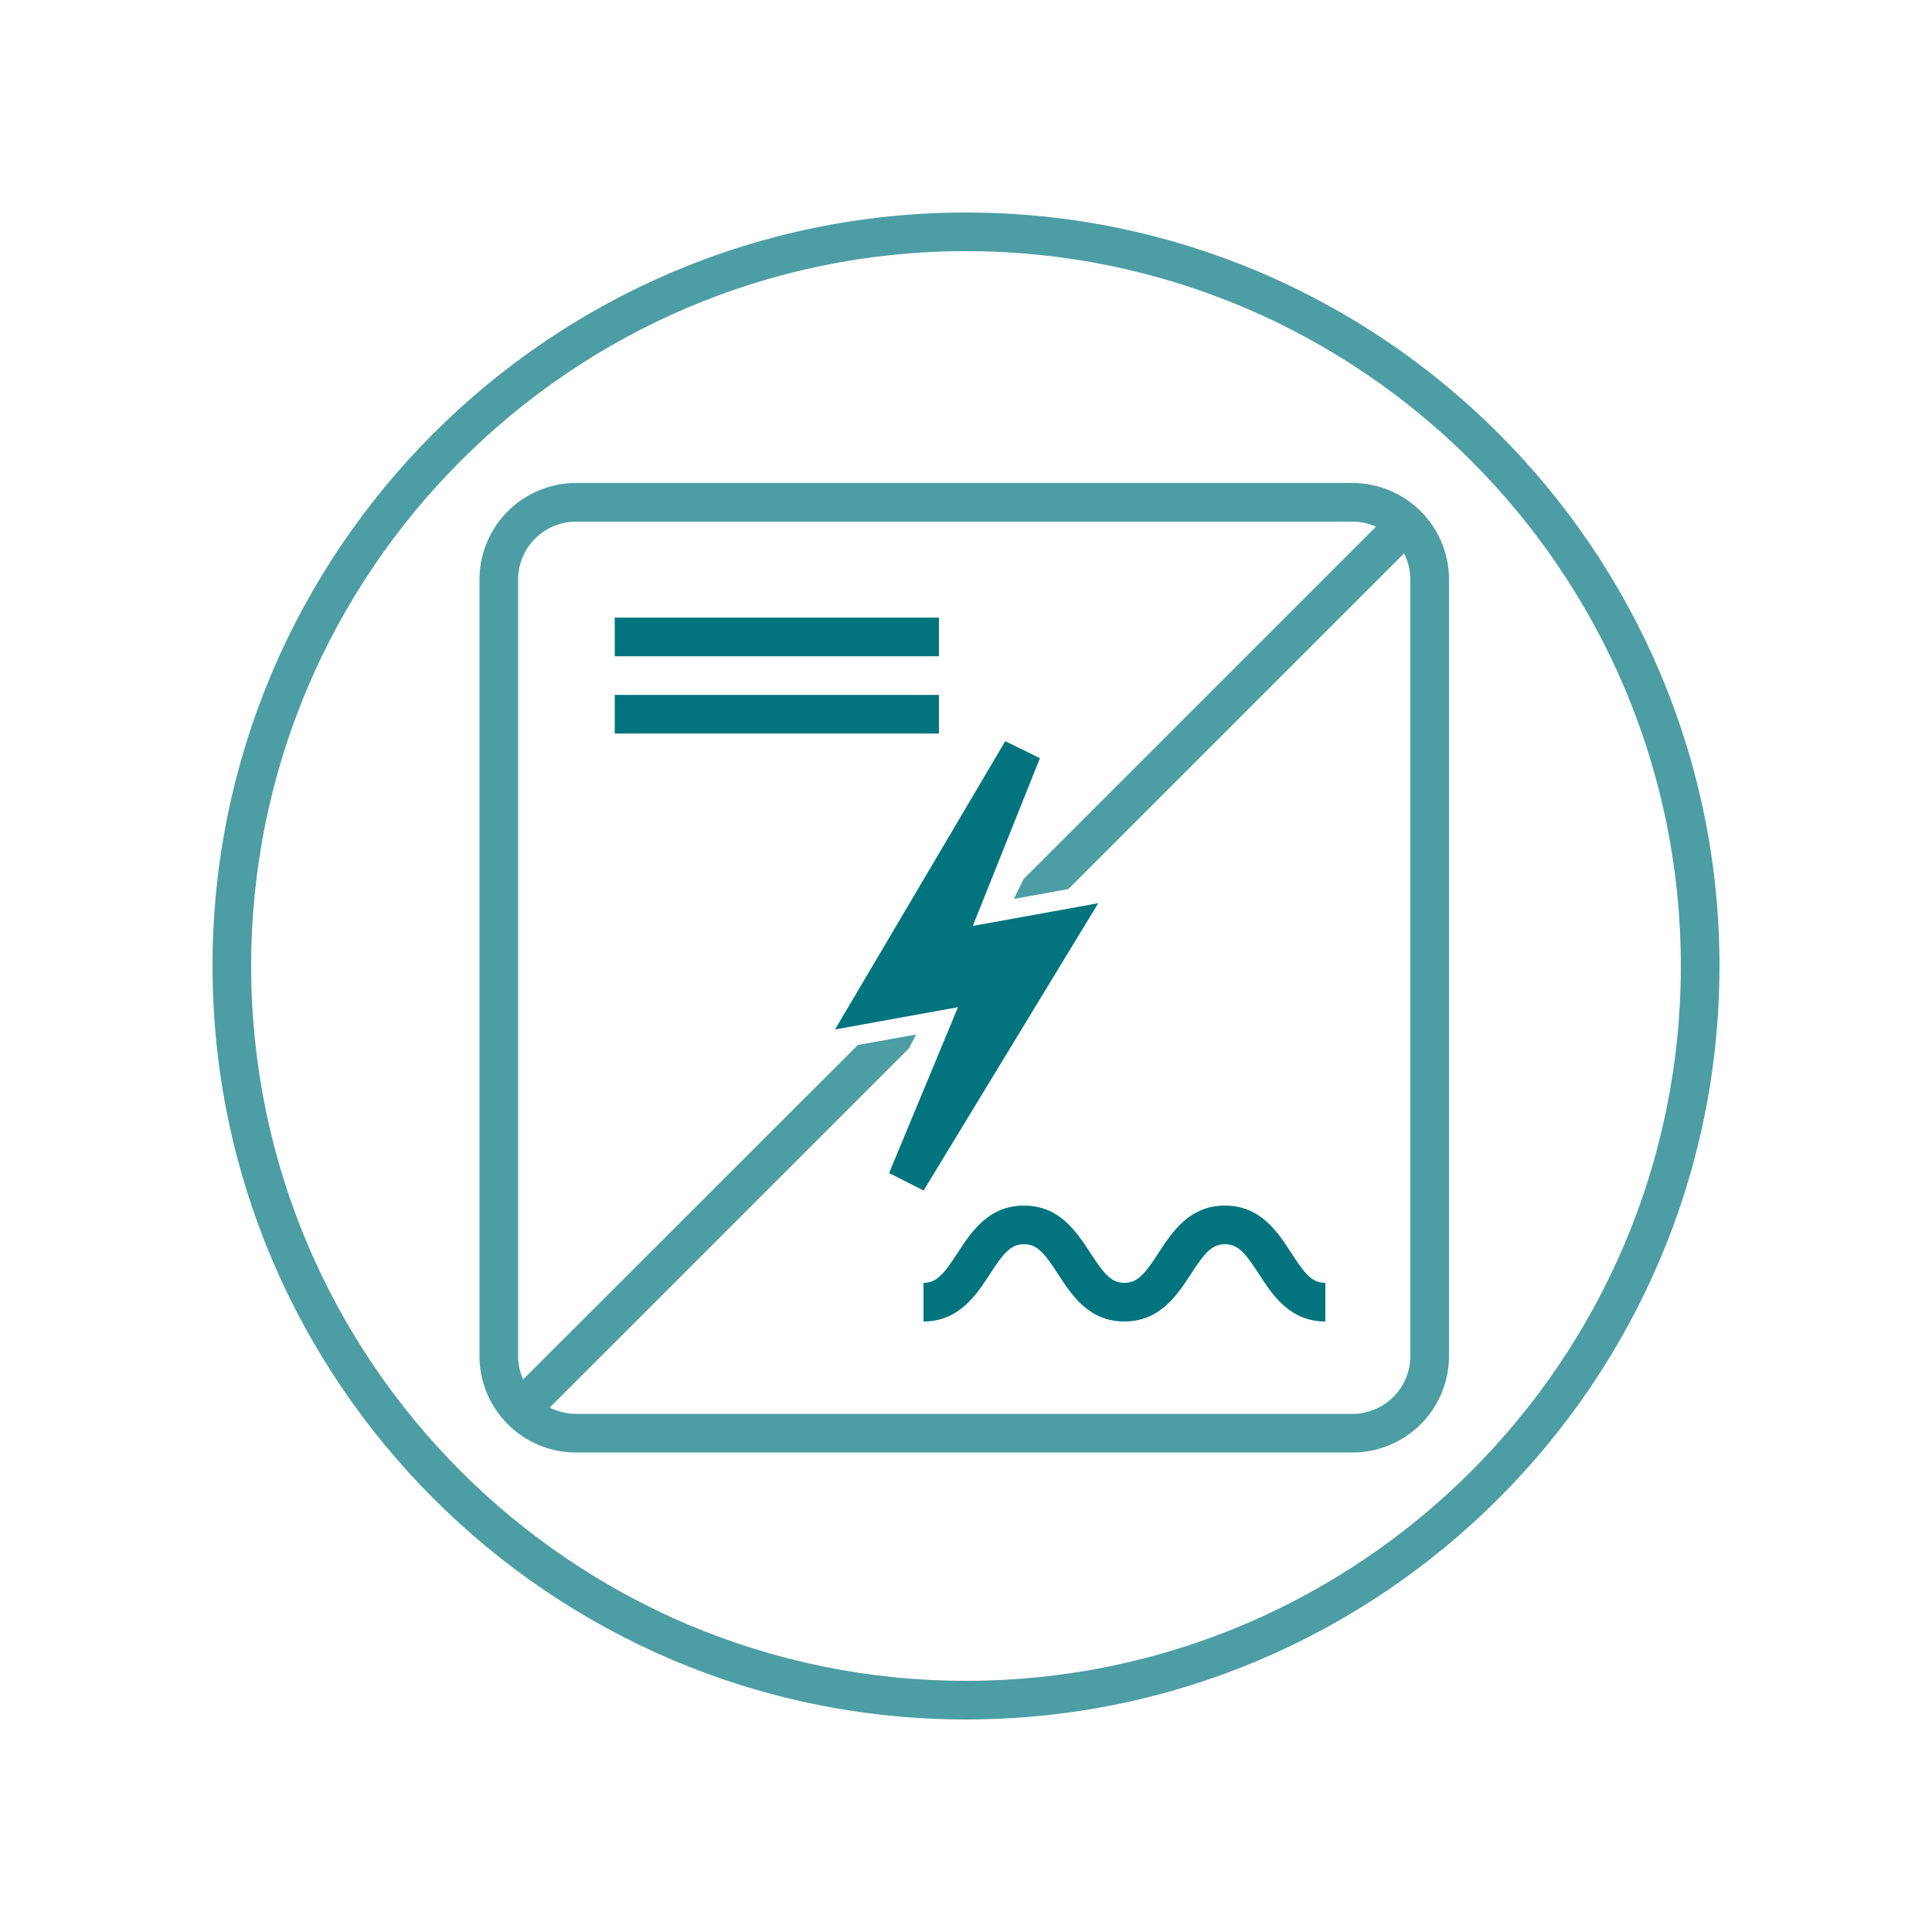 <svg xmlns="http://www.w3.org/2000/svg" viewBox="0 0 500 500">
  <title>ebalanceplus_icon-power-invertor_1-03</title>
  <g id="Calque_1" data-name="Calque 1">
    <g opacity="0.7">
      <path d="M250,445C142.48,445,55,357.52,55,250S142.48,55,250,55s195,87.48,195,195S357.52,445,250,445Zm0-380C148,65,65,148,65,250s83,185,185,185,185-83,185-185S352,65,250,65Z" fill="#02747e"/>
    </g>
    <g>
      <rect x="159.09" y="159.84" width="83.91" height="10" fill="#02747e"/>
      <rect x="159.09" y="179.84" width="83.91" height="10" fill="#02747e"/>
    </g>
    <path d="M343,342c-9.21,0-13.64-6.81-17.19-12.28S320.43,322,317,322s-5.31,2.35-8.8,7.72S300.22,342,291,342s-13.63-6.81-17.19-12.28S268.43,322,265,322s-5.32,2.35-8.81,7.72S248.21,342,239,342V332c3.43,0,5.32-2.35,8.81-7.72S255.79,312,265,312s13.64,6.81,17.19,12.27S287.58,332,291,332s5.32-2.35,8.81-7.72S307.79,312,317,312s13.64,6.81,17.19,12.28S339.57,332,343,332Z" fill="#02747e"/>
    <g opacity="0.7">
      <path d="M350,125H149.09a25,25,0,0,0-25,25V350.91a25,25,0,0,0,25,25H350a25,25,0,0,0,25-25V150A25,25,0,0,0,350,125Zm15,225.91a15,15,0,0,1-15,15H149.09a14.89,14.89,0,0,1-6.81-1.65l93-93c.22-.44.44-.89.67-1.33l1.12-2.2L222,270.45,135.39,357a15,15,0,0,1-1.3-6.1V150a15,15,0,0,1,15-15H350a14.84,14.84,0,0,1,6.1,1.31l-91.21,91.2L263.68,230l-1.3,2.65,14.1-2.56,86.87-86.87A14.89,14.89,0,0,1,365,150Z" fill="#02747e"/>
    </g>
    <polygon points="262.38 237.71 251.76 239.63 269.13 196.22 260.16 191.81 226.82 248.28 216.1 266.43 237.58 262.53 247.93 260.66 230.1 303.58 239.02 308.11 273.08 252.07 284.23 233.74 262.38 237.71" fill="#02747e"/>
  </g>
</svg>
